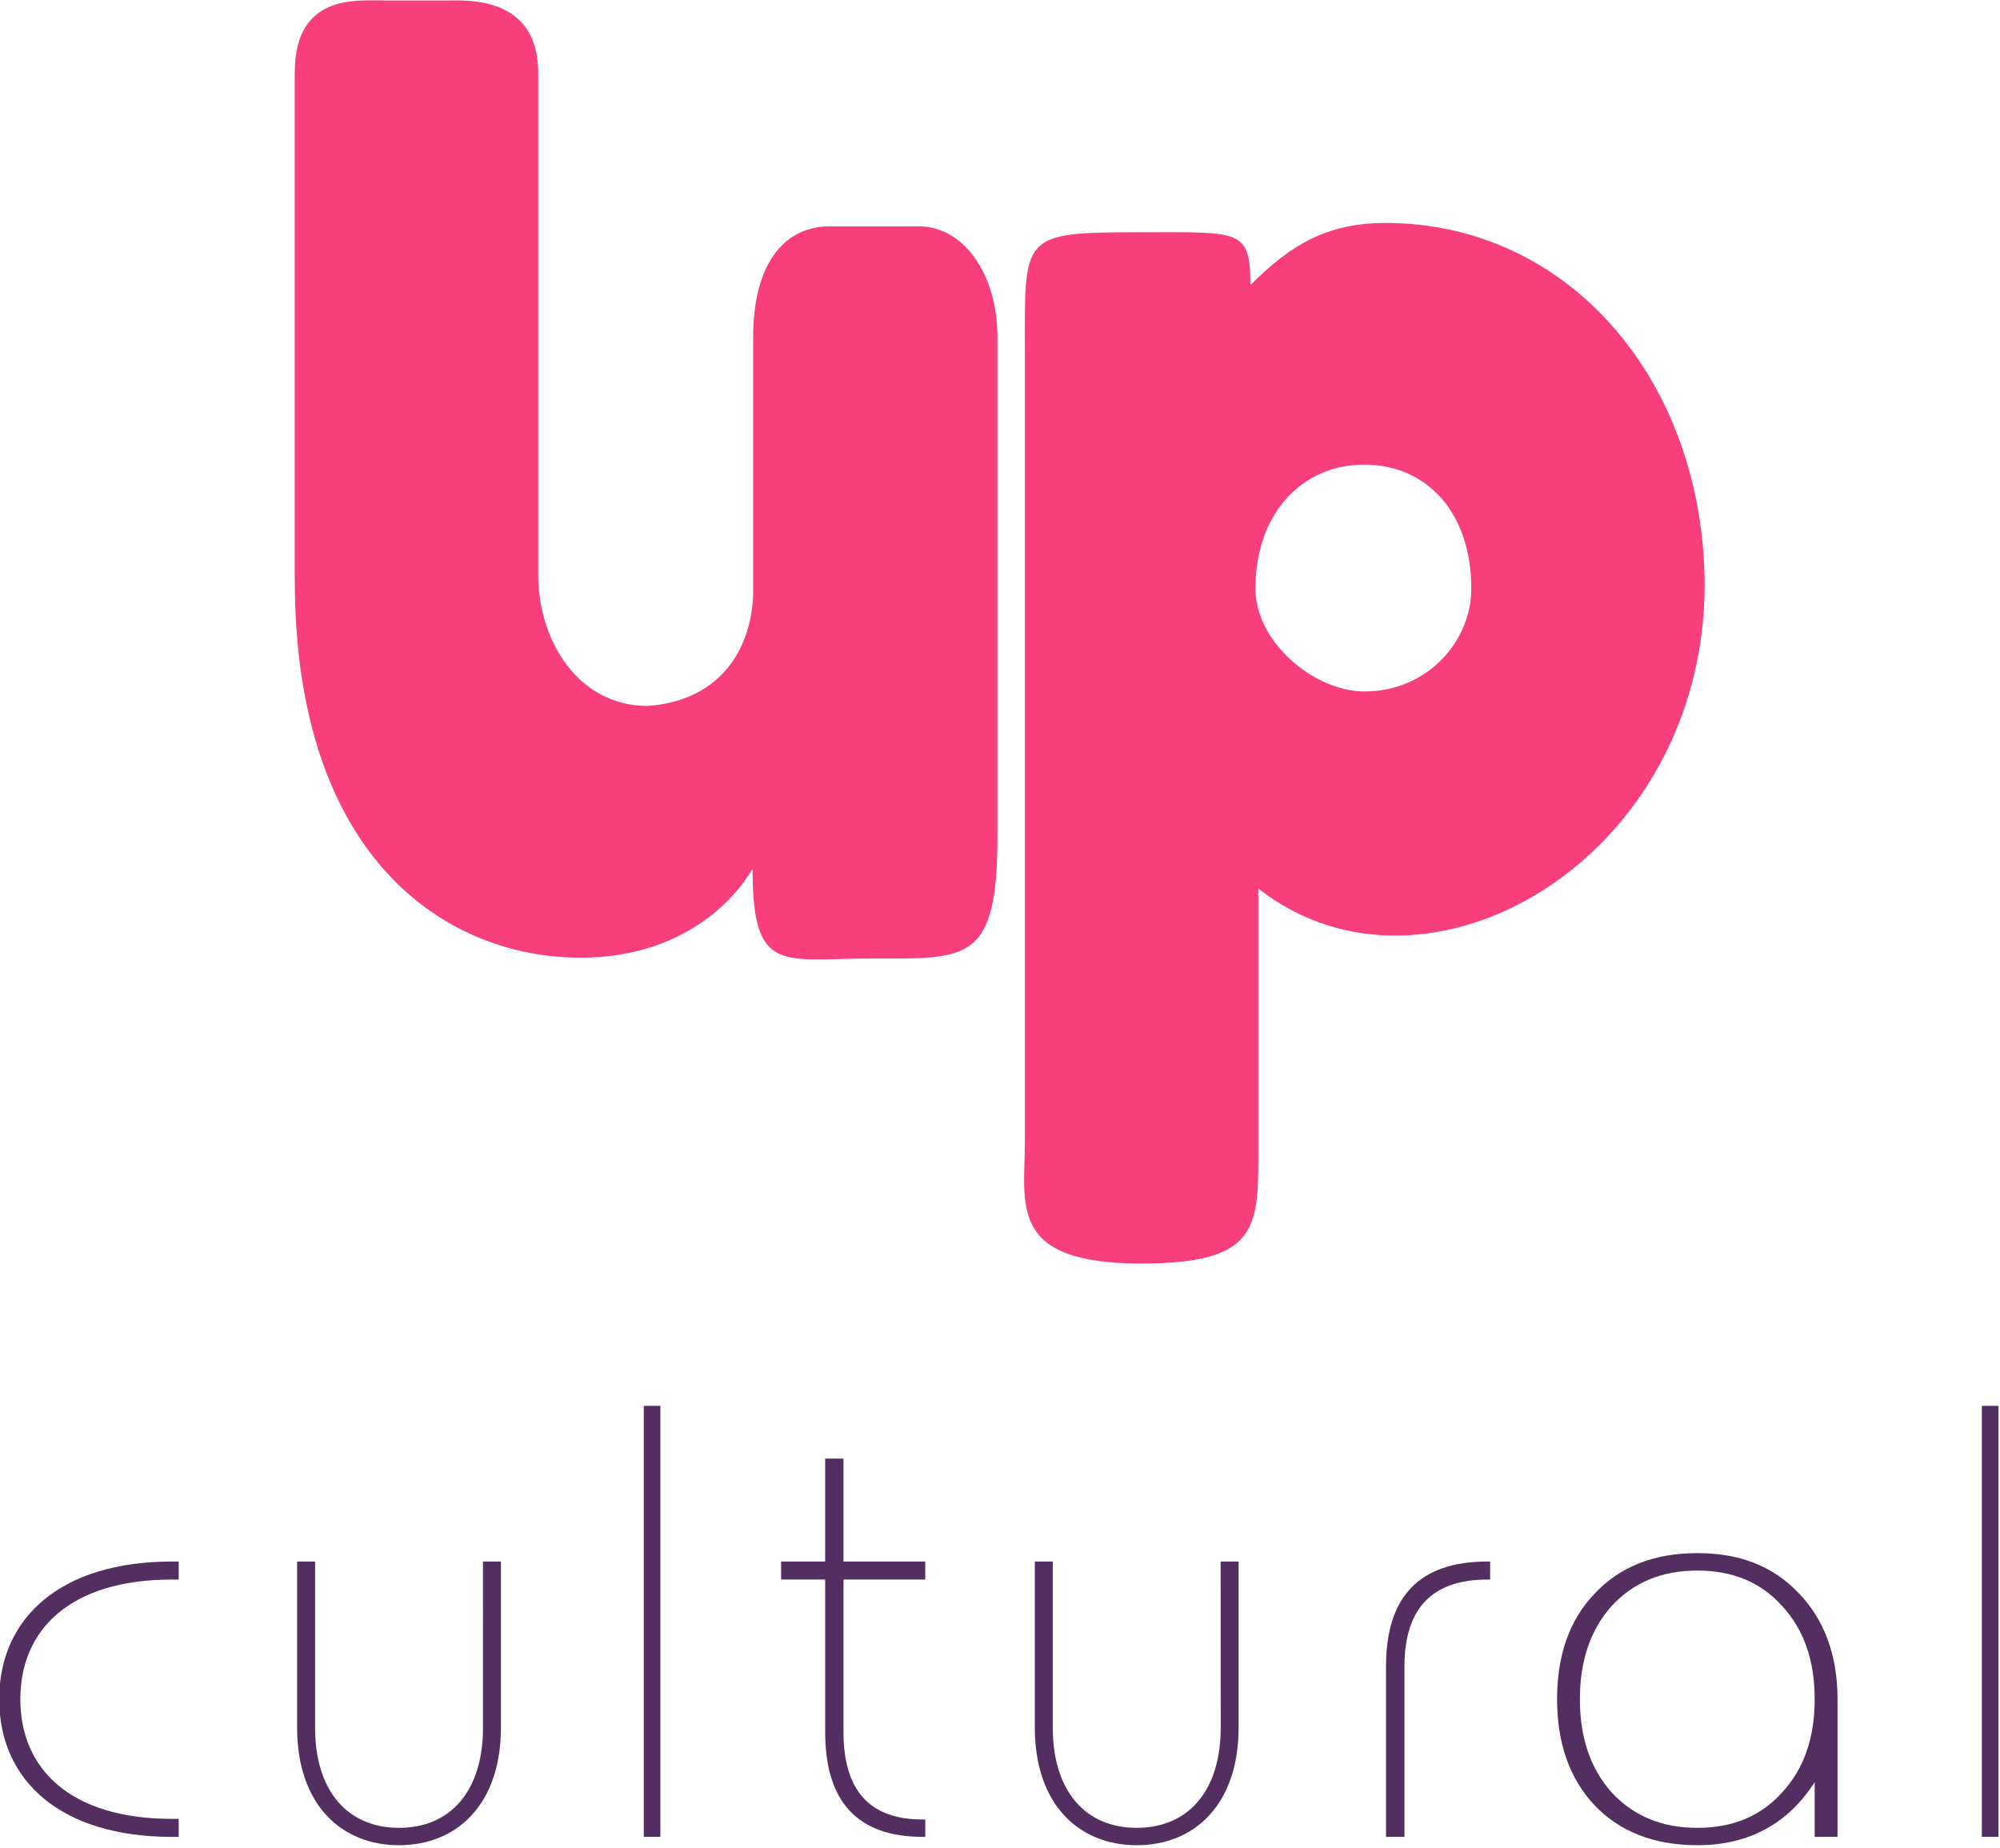 <?xml version="1.0" encoding="UTF-8" standalone="no"?>
<!-- Created with Inkscape (http://www.inkscape.org/) -->

<svg
   width="1000"
   height="924"
   viewBox="0 0 264.583 244.475"
   version="1.1"
   id="svg5"
   inkscape:version="1.1.2 (b8e25be833, 2022-02-05)"
   sodipodi:docname="Up Cultural.svg"
   xmlns:inkscape="http://www.inkscape.org/namespaces/inkscape"
   xmlns:sodipodi="http://sodipodi.sourceforge.net/DTD/sodipodi-0.dtd"
   xmlns="http://www.w3.org/2000/svg"
   xmlns:svg="http://www.w3.org/2000/svg">
  <sodipodi:namedview
     id="namedview7"
     pagecolor="#ffffff"
     bordercolor="#666666"
     borderopacity="1.0"
     inkscape:pageshadow="2"
     inkscape:pageopacity="0.0"
     inkscape:pagecheckerboard="0"
     inkscape:document-units="px"
     showgrid="false"
     inkscape:zoom="0.3701494"
     inkscape:cx="62.137072"
     inkscape:cy="321.49181"
     inkscape:window-width="1920"
     inkscape:window-height="1017"
     inkscape:window-x="-1928"
     inkscape:window-y="113"
     inkscape:window-maximized="1"
     inkscape:current-layer="layer1"
     showguides="false"
     inkscape:guide-bbox="true"
     units="px">
    <sodipodi:guide
       position="90.121,140.349"
       orientation="0,-1"
       id="guide4689" />
    <sodipodi:guide
       position="90.121,139.721"
       orientation="0,-1"
       id="guide4691" />
    <sodipodi:guide
       position="87.907,139.721"
       orientation="1,0"
       id="guide5073" />
  </sodipodi:namedview>
  <defs
     id="defs2" />
  <g
     inkscape:label="Camada 1"
     inkscape:groupmode="layer"
     id="layer1">
    <g
       id="g12173"
       transform="matrix(7.188,0,0,7.188,-582.569,-925.363)">
      <g
         id="g9203"
         style="fill:#f83e7b;fill-opacity:1">
        <path
           d="m 86.472,139.408 v -9.329 c 0,-1.458 1.127,-1.333 1.668,-1.333 h 1.145 c 0.345,0 1.668,-0.091 1.668,1.333 v 9.299 c 0.027,1.185 0.747,2.341 2,2.352 1.273,-0.08 1.912,-0.958 1.956,-2.04 v -4.743 c 0,-1.404 0.607,-2.044 1.407,-2.044 h 1.643 c 0.806,0 1.446,0.853 1.446,2.044 v 9.177 c 0,2.34 -0.554,2.254 -2.306,2.254 -1.662,0 -2.201,0.305 -2.201,-1.654 -0.305,0.537 -1.26,1.639 -3.167,1.639 -2.443,0 -5.258,-1.794 -5.258,-6.954 z"
           style="font-weight:800;font-size:23.343px;line-height:1.25;font-family:'Antipasto Pro';-inkscape-font-specification:'Antipasto Pro Ultra-Bold';text-align:center;text-anchor:middle;opacity:1;fill:#f83e7b;fill-opacity:1;stroke-width:0.736"
           id="path1821"
           sodipodi:nodetypes="cccccccccccsccccc" />
        <path
           d="m 104.206,145.09 v 4.648 c 0,1.538 0.087,2.254 -2.155,2.254 -2.466,0 -2.141,-1.087 -2.141,-2.254 v -14.472 c 0,-2.212 -0.103,-2.254 2.141,-2.254 1.813,0 2.009,-0.068 2.009,0.972 0.756,-0.756 1.419,-1.139 2.481,-1.144 3.384,0 5.854,2.903 5.88,6.642 0,5.077 -5.116,8.044 -8.215,5.608 z m -0.053,-5.519 c 0,0.978 1.071,1.892 2.009,1.892 1.154,0 1.964,-0.924 1.964,-1.892 0,-1.384 -0.799,-2.276 -1.964,-2.283 -1.11,-0.006 -2.009,0.858 -2.009,2.283 z"
           style="font-weight:800;font-size:23.343px;line-height:1.25;font-family:'Antipasto Pro';-inkscape-font-specification:'Antipasto Pro Ultra-Bold';text-align:center;text-anchor:middle;opacity:1;fill:#f83e7b;fill-opacity:1;stroke-width:0.718"
           id="path1823"
           sodipodi:nodetypes="ccccccccccsssss" />
      </g>
      <g
         id="g12159"
         transform="matrix(0.528,0,0,0.528,47.404,71.179)">
        <path
           d="m 69.711,163.442 c -3.864,0 -6.02,1.951 -6.02,4.799 0,2.848 2.155,4.799 6.02,4.799 h 0.237 v -0.628 h -0.237 c -3.549,0 -5.284,-1.749 -5.284,-4.171 0,-2.422 1.735,-4.171 5.284,-4.171 h 0.237 v -0.628 z"
           style="font-weight:100;font-size:27.114px;line-height:1.25;font-family:Harry;-inkscape-font-specification:'Harry Thin';text-align:center;text-anchor:middle;fill:#532f61;fill-opacity:1;stroke-width:0.607"
           id="path4342" />
        <path
           d="m 80.555,169.227 c 0,2.22 -1.139,3.498 -2.927,3.498 -1.787,0 -2.927,-1.278 -2.927,-3.498 v -5.785 h -0.626 v 5.785 c 0,2.713 1.564,4.104 3.552,4.104 1.988,0 3.552,-1.39 3.552,-4.104 v -5.785 h -0.626 z"
           style="font-weight:100;font-size:27.114px;line-height:1.25;font-family:Harry;-inkscape-font-specification:'Harry Thin';font-variation-settings:normal;text-align:center;text-anchor:middle;vector-effect:none;fill:#532f61;fill-opacity:1;stroke-width:0.56;stroke-linecap:butt;stroke-linejoin:miter;stroke-miterlimit:4;stroke-dasharray:none;stroke-dashoffset:0;stroke-opacity:1;-inkscape-stroke:none;stop-color:#000000"
           id="path4344" />
        <path
           d="m 106.269,169.227 c 0,2.22 -1.139,3.498 -2.927,3.498 -1.787,0 -2.927,-1.278 -2.927,-3.498 v -5.785 h -0.626 v 5.785 c 0,2.713 1.564,4.104 3.552,4.104 1.988,0 3.552,-1.39 3.552,-4.104 v -5.785 h -0.626 z"
           style="font-weight:100;font-size:27.114px;line-height:1.25;font-family:Harry;-inkscape-font-specification:'Harry Thin';text-align:center;text-anchor:middle;fill:#532f61;fill-opacity:1;stroke-width:0.56"
           id="path4344-7" />
        <path
           d="m 95.88,172.434 c -1.848,0 -2.76,-1.009 -2.76,-3.05 v -5.314 h 2.851 v -0.628 h -2.851 v -3.588 h -0.639 v 3.588 H 90.945 l 2e-6,0.628 h 1.537 v 5.314 c 0,2.444 1.14,3.655 3.399,3.655 h 0.091 v -0.605 z"
           style="font-weight:100;font-size:27.114px;line-height:1.25;font-family:Harry;-inkscape-font-specification:'Harry Thin';text-align:center;text-anchor:middle;fill:#532f61;fill-opacity:1;stroke-width:0.565"
           id="path4348"
           sodipodi:nodetypes="ssccccccccccssccs" />
        <path
           d="m 115.568,163.442 c -2.365,0 -3.537,1.211 -3.537,3.655 v 5.942 h 0.643 v -5.942 c 0,-2.018 0.965,-3.027 2.894,-3.027 h 0.092 v -0.628 z"
           style="font-weight:100;font-size:27.114px;line-height:1.25;font-family:Harry;-inkscape-font-specification:'Harry Thin';text-align:center;text-anchor:middle;fill:#532f61;fill-opacity:1;stroke-width:0.567"
           id="path4352" />
        <path
           d="m 122.881,173.331 c 1.79,0 3.154,-0.74 4.092,-2.198 v 1.906 h 0.796 v -4.799 c 0,-1.525 -0.455,-2.758 -1.336,-3.678 -0.881,-0.942 -2.046,-1.413 -3.552,-1.413 -1.506,0 -2.699,0.471 -3.58,1.413 -0.881,0.919 -1.307,2.153 -1.307,3.678 0,1.525 0.426,2.758 1.307,3.7 0.881,0.919 2.074,1.39 3.58,1.39 z m -2.984,-1.839 c -0.739,-0.83 -1.108,-1.906 -1.108,-3.251 0,-1.345 0.369,-2.422 1.108,-3.251 0.767,-0.83 1.762,-1.233 2.984,-1.233 1.222,0 2.216,0.404 2.955,1.233 0.767,0.83 1.137,1.906 1.137,3.251 0,1.345 -0.369,2.422 -1.137,3.251 -0.739,0.83 -1.733,1.233 -2.955,1.233 -1.222,0 -2.216,-0.404 -2.984,-1.233 z"
           style="font-weight:100;font-size:27.114px;line-height:1.25;font-family:Harry;-inkscape-font-specification:'Harry Thin';text-align:center;text-anchor:middle;fill:#532f61;fill-opacity:1;stroke-width:0.631"
           id="path4354" />
        <path
           d="M 133.379,173.039 V 158.015 h -0.579 v 15.024 z"
           style="font-weight:100;font-size:27.114px;line-height:1.25;font-family:Harry;-inkscape-font-specification:'Harry Thin';text-align:center;text-anchor:middle;fill:#532f61;fill-opacity:1;stroke-width:0.538"
           id="path4346" />
        <path
           d="M 86.738,173.039 V 158.015 h -0.579 v 15.024 z"
           style="font-weight:100;font-size:27.114px;line-height:1.25;font-family:Harry;-inkscape-font-specification:'Harry Thin';text-align:center;text-anchor:middle;fill:#532f61;fill-opacity:1;stroke-width:0.538"
           id="path4346-6" />
      </g>
    </g>
  </g>
</svg>
